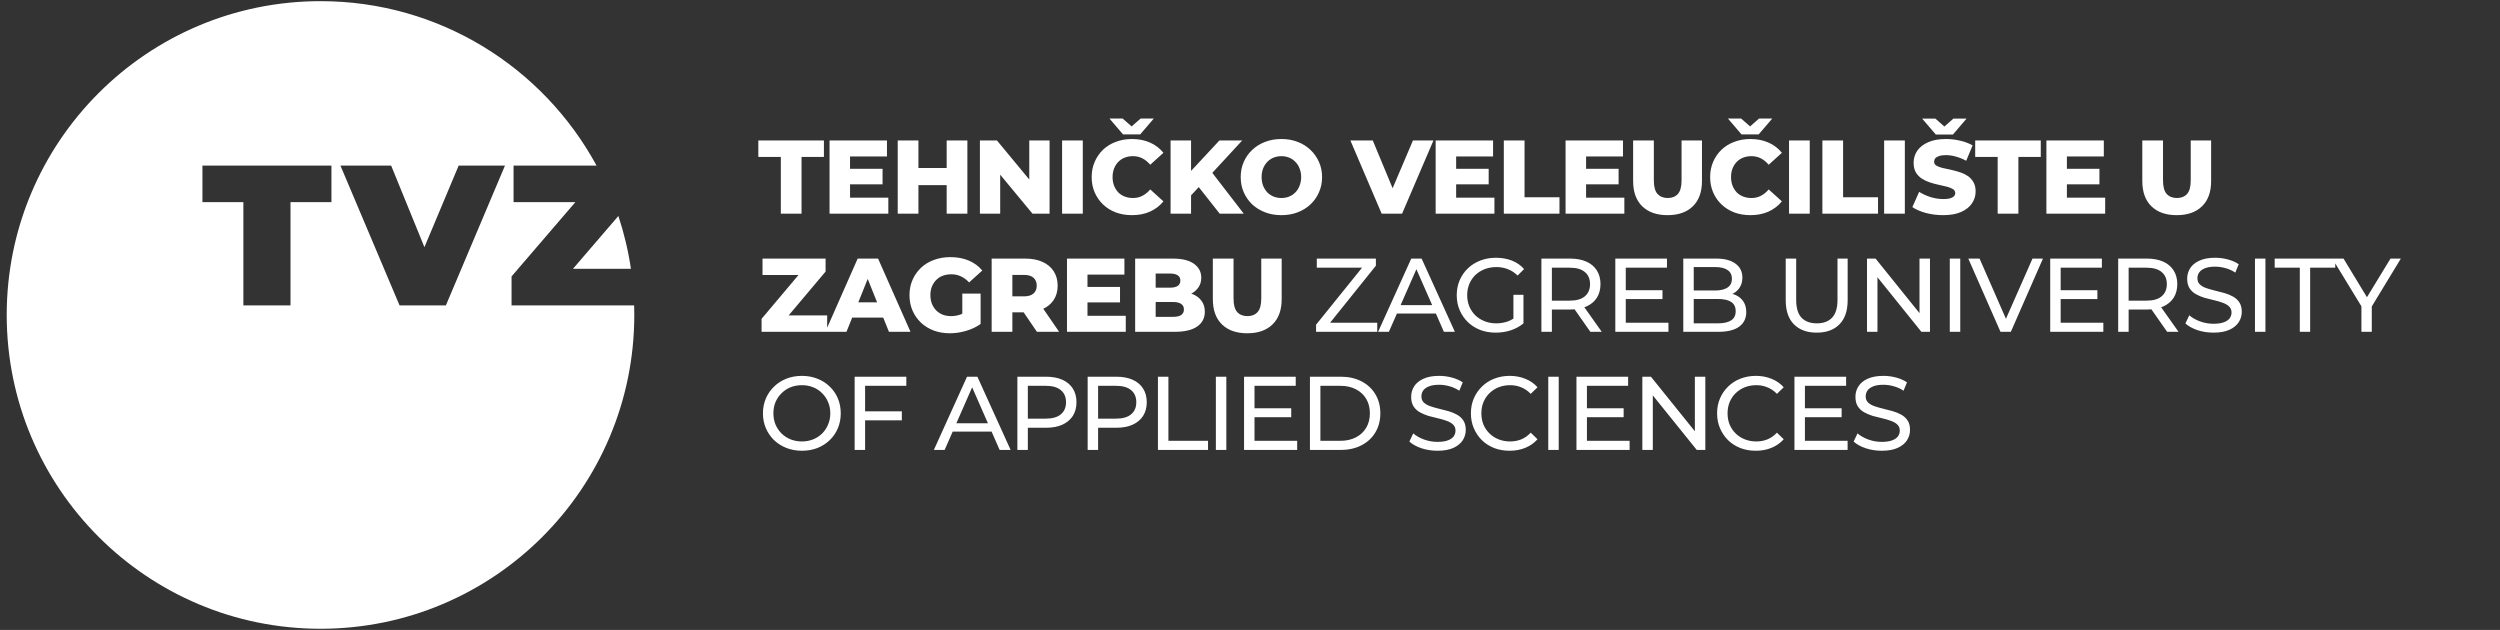 <svg width="127" height="32" viewBox="0 0 127 32" fill="none" xmlns="http://www.w3.org/2000/svg">
<rect x="0" y="0" width="127" height="32" fill="#333333" stroke="none"/>
<path d="M39.666 10.856V7.971H38.523V7.136H41.855V7.971H40.718V10.856H39.666ZM43.108 8.576H44.834V9.363H43.108V8.576ZM43.182 10.043H45.127V10.856H42.141V7.136H45.058V7.949H43.182V10.043ZM48.091 7.136H49.143V10.856H48.091V7.136ZM46.656 10.856H45.604V7.136H46.656V10.856ZM48.165 9.405H46.582V8.534H48.165V9.405ZM49.779 10.856V7.136H50.645L52.696 9.613H52.287V7.136H53.318V10.856H52.452L50.401 8.38H50.81V10.856H49.779ZM53.954 10.856V7.136H55.006V10.856H53.954ZM57.502 10.93C57.208 10.93 56.936 10.884 56.684 10.792C56.436 10.697 56.22 10.562 56.036 10.388C55.855 10.215 55.714 10.011 55.611 9.777C55.508 9.54 55.457 9.28 55.457 8.996C55.457 8.713 55.508 8.454 55.611 8.22C55.714 7.983 55.855 7.778 56.036 7.604C56.22 7.43 56.436 7.298 56.684 7.206C56.936 7.11 57.208 7.062 57.502 7.062C57.846 7.062 58.152 7.122 58.422 7.243C58.694 7.363 58.921 7.537 59.102 7.763L58.432 8.369C58.312 8.228 58.179 8.119 58.034 8.045C57.892 7.971 57.733 7.933 57.556 7.933C57.403 7.933 57.263 7.958 57.136 8.008C57.008 8.057 56.898 8.13 56.806 8.226C56.718 8.318 56.647 8.429 56.594 8.56C56.544 8.692 56.519 8.837 56.519 8.996C56.519 9.156 56.544 9.301 56.594 9.432C56.647 9.563 56.718 9.676 56.806 9.772C56.898 9.864 57.008 9.935 57.136 9.985C57.263 10.034 57.403 10.059 57.556 10.059C57.733 10.059 57.892 10.022 58.034 9.947C58.179 9.873 58.312 9.765 58.432 9.623L59.102 10.229C58.921 10.452 58.694 10.626 58.422 10.75C58.152 10.87 57.846 10.93 57.502 10.93ZM57.051 6.828L56.36 6.021H57.029L57.779 6.679H57.194L57.943 6.021H58.613L57.922 6.828H57.051ZM60.405 10.032L60.347 8.853L61.946 7.136H63.104L61.51 8.863L60.926 9.474L60.405 10.032ZM59.465 10.856V7.136H60.506V10.856H59.465ZM61.962 10.856L60.751 9.32L61.436 8.587L63.184 10.856H61.962ZM65.095 10.93C64.797 10.93 64.523 10.883 64.271 10.787C64.02 10.691 63.8 10.557 63.612 10.383C63.428 10.206 63.285 10.001 63.182 9.767C63.079 9.533 63.028 9.276 63.028 8.996C63.028 8.716 63.079 8.46 63.182 8.226C63.285 7.992 63.428 7.788 63.612 7.615C63.8 7.438 64.02 7.301 64.271 7.206C64.523 7.11 64.797 7.062 65.095 7.062C65.396 7.062 65.67 7.11 65.918 7.206C66.17 7.301 66.388 7.438 66.572 7.615C66.756 7.788 66.9 7.992 67.002 8.226C67.109 8.46 67.162 8.716 67.162 8.996C67.162 9.276 67.109 9.535 67.002 9.772C66.9 10.006 66.756 10.21 66.572 10.383C66.388 10.557 66.17 10.691 65.918 10.787C65.67 10.883 65.396 10.93 65.095 10.93ZM65.095 10.059C65.236 10.059 65.367 10.034 65.488 9.985C65.612 9.935 65.718 9.864 65.807 9.772C65.899 9.676 65.97 9.563 66.019 9.432C66.072 9.301 66.099 9.156 66.099 8.996C66.099 8.833 66.072 8.688 66.019 8.56C65.97 8.429 65.899 8.318 65.807 8.226C65.718 8.13 65.612 8.057 65.488 8.008C65.367 7.958 65.236 7.933 65.095 7.933C64.953 7.933 64.82 7.958 64.696 8.008C64.576 8.057 64.469 8.13 64.377 8.226C64.289 8.318 64.218 8.429 64.165 8.56C64.115 8.688 64.09 8.833 64.09 8.996C64.09 9.156 64.115 9.301 64.165 9.432C64.218 9.563 64.289 9.676 64.377 9.772C64.469 9.864 64.576 9.935 64.696 9.985C64.82 10.034 64.953 10.059 65.095 10.059ZM70.189 10.856L68.6 7.136H69.737L71.076 10.357H70.407L71.778 7.136H72.819L71.225 10.856H70.189ZM73.898 8.576H75.625V9.363H73.898V8.576ZM73.972 10.043H75.917V10.856H72.931V7.136H75.848V7.949H73.972V10.043ZM76.394 10.856V7.136H77.447V10.022H79.221V10.856H76.394ZM80.498 8.576H82.225V9.363H80.498V8.576ZM80.573 10.043H82.517V10.856H79.531V7.136H82.448V7.949H80.573V10.043ZM84.711 10.93C84.162 10.93 83.734 10.78 83.425 10.479C83.117 10.178 82.963 9.751 82.963 9.198V7.136H84.015V9.166C84.015 9.485 84.077 9.714 84.201 9.852C84.329 9.99 84.502 10.059 84.722 10.059C84.942 10.059 85.113 9.99 85.237 9.852C85.361 9.714 85.423 9.485 85.423 9.166V7.136H86.46V9.198C86.46 9.751 86.305 10.178 85.997 10.479C85.689 10.78 85.26 10.93 84.711 10.93ZM88.92 10.93C88.626 10.93 88.354 10.884 88.102 10.792C87.854 10.697 87.638 10.562 87.454 10.388C87.273 10.215 87.132 10.011 87.029 9.777C86.926 9.54 86.875 9.28 86.875 8.996C86.875 8.713 86.926 8.454 87.029 8.22C87.132 7.983 87.273 7.778 87.454 7.604C87.638 7.43 87.854 7.298 88.102 7.206C88.354 7.11 88.626 7.062 88.92 7.062C89.264 7.062 89.57 7.122 89.84 7.243C90.112 7.363 90.339 7.537 90.52 7.763L89.85 8.369C89.73 8.228 89.597 8.119 89.452 8.045C89.31 7.971 89.151 7.933 88.974 7.933C88.821 7.933 88.681 7.958 88.554 8.008C88.426 8.057 88.316 8.13 88.224 8.226C88.136 8.318 88.065 8.429 88.012 8.56C87.962 8.692 87.937 8.837 87.937 8.996C87.937 9.156 87.962 9.301 88.012 9.432C88.065 9.563 88.136 9.676 88.224 9.772C88.316 9.864 88.426 9.935 88.554 9.985C88.681 10.034 88.821 10.059 88.974 10.059C89.151 10.059 89.31 10.022 89.452 9.947C89.597 9.873 89.73 9.765 89.85 9.623L90.52 10.229C90.339 10.452 90.112 10.626 89.84 10.75C89.57 10.87 89.264 10.93 88.92 10.93ZM88.469 6.828L87.778 6.021H88.448L89.197 6.679H88.612L89.361 6.021H90.031L89.34 6.828H88.469ZM90.883 10.856V7.136H91.935V10.856H90.883ZM92.577 10.856V7.136H93.629V10.022H95.404V10.856H92.577ZM95.714 10.856V7.136H96.766V10.856H95.714ZM98.715 10.93C98.411 10.93 98.117 10.893 97.833 10.819C97.553 10.741 97.325 10.642 97.148 10.521L97.493 9.745C97.66 9.852 97.851 9.94 98.067 10.011C98.287 10.078 98.504 10.112 98.721 10.112C98.866 10.112 98.983 10.1 99.071 10.075C99.16 10.046 99.224 10.011 99.263 9.969C99.305 9.923 99.326 9.869 99.326 9.809C99.326 9.724 99.287 9.657 99.209 9.607C99.132 9.558 99.031 9.517 98.906 9.485C98.783 9.453 98.644 9.421 98.492 9.389C98.343 9.358 98.193 9.317 98.04 9.267C97.892 9.218 97.755 9.154 97.631 9.076C97.507 8.994 97.406 8.89 97.328 8.762C97.251 8.631 97.212 8.467 97.212 8.268C97.212 8.045 97.272 7.843 97.392 7.662C97.516 7.482 97.7 7.337 97.945 7.227C98.189 7.117 98.494 7.062 98.859 7.062C99.103 7.062 99.342 7.09 99.576 7.147C99.813 7.2 100.024 7.28 100.208 7.386L99.884 8.167C99.707 8.072 99.532 8.001 99.358 7.955C99.185 7.905 99.016 7.88 98.853 7.88C98.708 7.88 98.591 7.896 98.503 7.928C98.414 7.957 98.35 7.995 98.311 8.045C98.272 8.095 98.253 8.151 98.253 8.215C98.253 8.297 98.29 8.362 98.365 8.412C98.442 8.458 98.543 8.497 98.667 8.529C98.795 8.557 98.933 8.587 99.082 8.619C99.234 8.651 99.385 8.692 99.534 8.741C99.686 8.787 99.824 8.851 99.948 8.932C100.072 9.01 100.171 9.115 100.246 9.246C100.323 9.373 100.362 9.535 100.362 9.729C100.362 9.946 100.3 10.146 100.176 10.33C100.056 10.511 99.874 10.656 99.629 10.766C99.388 10.875 99.084 10.93 98.715 10.93ZM98.338 6.834L97.647 6.026H98.317L99.066 6.685H98.481L99.231 6.026H99.9L99.209 6.834H98.338ZM101.482 10.856V7.971H100.34V7.136H103.671V7.971H102.534V10.856H101.482ZM104.924 8.576H106.651V9.363H104.924V8.576ZM104.998 10.043H106.943V10.856H103.957V7.136H106.874V7.949H104.998V10.043ZM110.577 10.93C110.028 10.93 109.599 10.78 109.291 10.479C108.983 10.178 108.829 9.751 108.829 9.198V7.136H109.881V9.166C109.881 9.485 109.943 9.714 110.067 9.852C110.194 9.99 110.368 10.059 110.588 10.059C110.807 10.059 110.979 9.99 111.103 9.852C111.227 9.714 111.289 9.485 111.289 9.166V7.136H112.325V9.198C112.325 9.751 112.171 10.178 111.863 10.479C111.555 10.78 111.126 10.93 110.577 10.93ZM38.688 16.856V16.197L40.877 13.599L41.005 13.971H38.736V13.136H41.94V13.795L39.751 16.394L39.623 16.022H42.02V16.856H38.688ZM41.928 16.856L43.57 13.136H44.606L46.253 16.856H45.158L43.872 13.652H44.287L43.001 16.856H41.928ZM42.826 16.133L43.097 15.357H44.914L45.185 16.133H42.826ZM48.253 16.93C47.959 16.93 47.686 16.884 47.434 16.792C47.183 16.697 46.965 16.562 46.781 16.388C46.6 16.215 46.459 16.011 46.356 15.777C46.253 15.54 46.202 15.28 46.202 14.996C46.202 14.713 46.253 14.454 46.356 14.22C46.459 13.983 46.602 13.778 46.786 13.604C46.97 13.431 47.188 13.298 47.44 13.206C47.695 13.11 47.973 13.062 48.274 13.062C48.625 13.062 48.938 13.12 49.215 13.237C49.491 13.354 49.719 13.523 49.9 13.742L49.23 14.348C49.103 14.21 48.965 14.107 48.816 14.04C48.671 13.969 48.508 13.934 48.327 13.934C48.168 13.934 48.023 13.958 47.892 14.008C47.76 14.057 47.649 14.13 47.557 14.226C47.465 14.318 47.392 14.429 47.339 14.56C47.289 14.688 47.264 14.833 47.264 14.996C47.264 15.152 47.289 15.296 47.339 15.427C47.392 15.558 47.465 15.671 47.557 15.767C47.649 15.859 47.759 15.931 47.886 15.985C48.017 16.034 48.161 16.059 48.316 16.059C48.472 16.059 48.625 16.034 48.773 15.985C48.922 15.931 49.073 15.843 49.225 15.719L49.815 16.457C49.602 16.61 49.356 16.727 49.076 16.808C48.797 16.89 48.522 16.93 48.253 16.93ZM48.885 16.319V14.916H49.815V16.457L48.885 16.319ZM50.376 16.856V13.136H52.076C52.416 13.136 52.708 13.191 52.953 13.301C53.201 13.411 53.392 13.57 53.527 13.779C53.661 13.985 53.729 14.229 53.729 14.513C53.729 14.793 53.661 15.035 53.527 15.241C53.392 15.443 53.201 15.598 52.953 15.708C52.708 15.815 52.416 15.868 52.076 15.868H50.96L51.428 15.427V16.856H50.376ZM52.676 16.856L51.752 15.501H52.873L53.803 16.856H52.676ZM51.428 15.538L50.96 15.055H52.012C52.232 15.055 52.395 15.007 52.501 14.911C52.611 14.816 52.666 14.683 52.666 14.513C52.666 14.339 52.611 14.204 52.501 14.109C52.395 14.013 52.232 13.965 52.012 13.965H50.96L51.428 13.482V15.538ZM55.17 14.576H56.897V15.363H55.17V14.576ZM55.244 16.043H57.189V16.856H54.203V13.136H57.12V13.949H55.244V16.043ZM57.666 16.856V13.136H59.569C60.058 13.136 60.422 13.227 60.663 13.407C60.904 13.585 61.025 13.818 61.025 14.109C61.025 14.3 60.973 14.468 60.871 14.614C60.771 14.755 60.63 14.869 60.446 14.954C60.265 15.035 60.049 15.076 59.797 15.076L59.904 14.821C60.166 14.821 60.394 14.862 60.589 14.943C60.784 15.021 60.934 15.136 61.041 15.289C61.151 15.437 61.205 15.62 61.205 15.836C61.205 16.158 61.074 16.41 60.812 16.59C60.554 16.767 60.175 16.856 59.675 16.856H57.666ZM58.708 16.096H59.59C59.771 16.096 59.907 16.066 59.999 16.006C60.095 15.942 60.143 15.846 60.143 15.719C60.143 15.591 60.095 15.498 59.999 15.437C59.907 15.373 59.771 15.342 59.59 15.342H58.634V14.614H59.431C59.608 14.614 59.741 14.584 59.829 14.523C59.918 14.463 59.962 14.373 59.962 14.252C59.962 14.132 59.918 14.043 59.829 13.987C59.741 13.926 59.608 13.896 59.431 13.896H58.708V16.096ZM63.36 16.93C62.811 16.93 62.383 16.78 62.074 16.479C61.766 16.178 61.612 15.751 61.612 15.198V13.136H62.664V15.166C62.664 15.485 62.726 15.713 62.85 15.852C62.978 15.99 63.151 16.059 63.371 16.059C63.591 16.059 63.762 15.99 63.886 15.852C64.01 15.713 64.072 15.485 64.072 15.166V13.136H65.109V15.198C65.109 15.751 64.954 16.178 64.646 16.479C64.338 16.78 63.909 16.93 63.36 16.93ZM66.856 16.856V16.495L69.359 13.392L69.417 13.599H66.893V13.136H69.895V13.498L67.403 16.601L67.339 16.394H69.964V16.856H66.856ZM70.008 16.856L71.692 13.136H72.218L73.908 16.856H73.35L71.847 13.434H72.059L70.555 16.856H70.008ZM70.725 15.926L70.869 15.501H72.962L73.116 15.926H70.725ZM75.984 16.898C75.697 16.898 75.433 16.852 75.192 16.76C74.951 16.665 74.742 16.532 74.565 16.362C74.388 16.188 74.25 15.986 74.151 15.756C74.052 15.526 74.002 15.273 74.002 14.996C74.002 14.72 74.052 14.467 74.151 14.236C74.25 14.006 74.388 13.806 74.565 13.636C74.746 13.462 74.957 13.329 75.198 13.237C75.438 13.142 75.704 13.094 75.995 13.094C76.289 13.094 76.558 13.142 76.802 13.237C77.047 13.333 77.254 13.476 77.424 13.668L77.094 13.997C76.942 13.848 76.776 13.74 76.595 13.673C76.418 13.602 76.225 13.567 76.016 13.567C75.803 13.567 75.605 13.602 75.421 13.673C75.24 13.744 75.082 13.843 74.948 13.971C74.817 14.098 74.714 14.251 74.64 14.428C74.569 14.601 74.533 14.791 74.533 14.996C74.533 15.198 74.569 15.388 74.64 15.565C74.714 15.738 74.817 15.891 74.948 16.022C75.082 16.149 75.24 16.248 75.421 16.319C75.601 16.39 75.798 16.426 76.01 16.426C76.209 16.426 76.398 16.395 76.579 16.335C76.763 16.271 76.933 16.167 77.089 16.022L77.392 16.426C77.208 16.581 76.992 16.7 76.744 16.782C76.499 16.86 76.246 16.898 75.984 16.898ZM76.882 16.357V14.975H77.392V16.426L76.882 16.357ZM78.303 16.856V13.136H79.754C80.08 13.136 80.358 13.188 80.588 13.29C80.818 13.393 80.995 13.542 81.119 13.737C81.243 13.932 81.305 14.164 81.305 14.433C81.305 14.702 81.243 14.934 81.119 15.129C80.995 15.32 80.818 15.467 80.588 15.57C80.358 15.673 80.08 15.724 79.754 15.724H78.595L78.835 15.48V16.856H78.303ZM80.79 16.856L79.844 15.506H80.413L81.369 16.856H80.79ZM78.835 15.533L78.595 15.273H79.738C80.078 15.273 80.335 15.2 80.508 15.055C80.685 14.906 80.774 14.699 80.774 14.433C80.774 14.167 80.685 13.962 80.508 13.817C80.335 13.671 80.078 13.599 79.738 13.599H78.595L78.835 13.333V15.533ZM82.541 14.741H84.454V15.193H82.541V14.741ZM82.589 16.394H84.757V16.856H82.058V13.136H84.682V13.599H82.589V16.394ZM85.511 16.856V13.136H87.179C87.608 13.136 87.937 13.223 88.168 13.397C88.398 13.567 88.513 13.801 88.513 14.098C88.513 14.3 88.467 14.47 88.375 14.608C88.286 14.746 88.166 14.853 88.014 14.927C87.861 15.002 87.697 15.039 87.519 15.039L87.615 14.879C87.828 14.879 88.015 14.916 88.178 14.991C88.341 15.065 88.471 15.175 88.566 15.32C88.662 15.462 88.71 15.639 88.71 15.852C88.71 16.171 88.589 16.419 88.348 16.596C88.111 16.769 87.757 16.856 87.286 16.856H85.511ZM86.042 16.426H87.264C87.558 16.426 87.783 16.376 87.939 16.277C88.095 16.178 88.173 16.022 88.173 15.809C88.173 15.593 88.095 15.435 87.939 15.336C87.783 15.237 87.558 15.188 87.264 15.188H85.994V14.757H87.132C87.401 14.757 87.61 14.707 87.758 14.608C87.907 14.509 87.982 14.36 87.982 14.162C87.982 13.964 87.907 13.815 87.758 13.716C87.61 13.616 87.401 13.567 87.132 13.567H86.042V16.426ZM92.288 16.898C91.799 16.898 91.415 16.759 91.135 16.479C90.855 16.199 90.715 15.79 90.715 15.251V13.136H91.246V15.23C91.246 15.645 91.337 15.947 91.517 16.139C91.701 16.33 91.96 16.426 92.293 16.426C92.63 16.426 92.888 16.33 93.069 16.139C93.253 15.947 93.345 15.645 93.345 15.23V13.136H93.861V15.251C93.861 15.79 93.721 16.199 93.441 16.479C93.165 16.759 92.78 16.898 92.288 16.898ZM94.844 16.856V13.136H95.279L97.74 16.192H97.511V13.136H98.043V16.856H97.607L95.147 13.801H95.375V16.856H94.844ZM99.049 16.856V13.136H99.581V16.856H99.049ZM101.625 16.856L99.989 13.136H100.562L102.066 16.569H101.737L103.251 13.136H103.782L102.151 16.856H101.625ZM104.634 14.741H106.547V15.193H104.634V14.741ZM104.682 16.394H106.85V16.856H104.151V13.136H106.775V13.599H104.682V16.394ZM107.604 16.856V13.136H109.055C109.38 13.136 109.659 13.188 109.889 13.29C110.119 13.393 110.296 13.542 110.42 13.737C110.544 13.932 110.606 14.164 110.606 14.433C110.606 14.702 110.544 14.934 110.42 15.129C110.296 15.32 110.119 15.467 109.889 15.57C109.659 15.673 109.38 15.724 109.055 15.724H107.896L108.135 15.48V16.856H107.604ZM110.091 16.856L109.145 15.506H109.713L110.67 16.856H110.091ZM108.135 15.533L107.896 15.273H109.039C109.379 15.273 109.635 15.2 109.809 15.055C109.986 14.906 110.075 14.699 110.075 14.433C110.075 14.167 109.986 13.962 109.809 13.817C109.635 13.671 109.379 13.599 109.039 13.599H107.896L108.135 13.333V15.533ZM112.442 16.898C112.159 16.898 111.888 16.856 111.629 16.771C111.371 16.682 111.167 16.569 111.018 16.431L111.215 16.016C111.357 16.14 111.537 16.243 111.757 16.325C111.976 16.406 112.205 16.447 112.442 16.447C112.658 16.447 112.834 16.422 112.968 16.372C113.103 16.323 113.202 16.256 113.266 16.171C113.33 16.082 113.362 15.983 113.362 15.873C113.362 15.745 113.319 15.643 113.234 15.565C113.153 15.487 113.044 15.425 112.91 15.379C112.779 15.329 112.634 15.287 112.474 15.251C112.315 15.216 112.154 15.175 111.991 15.129C111.831 15.079 111.684 15.018 111.55 14.943C111.419 14.869 111.312 14.77 111.231 14.646C111.149 14.518 111.109 14.355 111.109 14.157C111.109 13.965 111.158 13.79 111.257 13.631C111.36 13.468 111.516 13.338 111.725 13.243C111.937 13.143 112.207 13.094 112.533 13.094C112.749 13.094 112.963 13.122 113.176 13.179C113.388 13.236 113.572 13.317 113.728 13.423L113.553 13.848C113.393 13.742 113.225 13.666 113.048 13.62C112.871 13.57 112.699 13.546 112.533 13.546C112.324 13.546 112.152 13.572 112.017 13.625C111.883 13.678 111.783 13.749 111.72 13.838C111.659 13.926 111.629 14.026 111.629 14.135C111.629 14.267 111.67 14.371 111.752 14.449C111.837 14.527 111.945 14.589 112.076 14.635C112.21 14.681 112.357 14.723 112.517 14.762C112.676 14.798 112.835 14.839 112.995 14.885C113.158 14.931 113.305 14.991 113.436 15.065C113.571 15.14 113.679 15.239 113.76 15.363C113.842 15.487 113.882 15.646 113.882 15.841C113.882 16.029 113.831 16.204 113.728 16.367C113.625 16.526 113.466 16.656 113.25 16.755C113.037 16.851 112.768 16.898 112.442 16.898ZM114.552 16.856V13.136H115.084V16.856H114.552ZM116.83 16.856V13.599H115.554V13.136H118.631V13.599H117.356V16.856H116.83ZM119.96 16.856V15.432L120.082 15.761L118.483 13.136H119.051L120.395 15.352H120.087L121.437 13.136H121.963L120.369 15.761L120.486 15.432V16.856H119.96ZM40.739 22.898C40.456 22.898 40.192 22.851 39.947 22.755C39.706 22.659 39.497 22.526 39.32 22.357C39.143 22.183 39.005 21.981 38.906 21.751C38.807 21.52 38.757 21.269 38.757 20.996C38.757 20.723 38.807 20.472 38.906 20.242C39.005 20.011 39.143 19.811 39.32 19.641C39.497 19.468 39.706 19.333 39.947 19.237C40.188 19.142 40.452 19.094 40.739 19.094C41.022 19.094 41.283 19.142 41.52 19.237C41.761 19.329 41.97 19.462 42.147 19.636C42.328 19.806 42.466 20.006 42.562 20.236C42.661 20.467 42.71 20.72 42.71 20.996C42.71 21.273 42.661 21.526 42.562 21.756C42.466 21.986 42.328 22.188 42.147 22.362C41.97 22.532 41.761 22.665 41.52 22.76C41.283 22.852 41.022 22.898 40.739 22.898ZM40.739 22.426C40.944 22.426 41.134 22.39 41.307 22.319C41.485 22.248 41.637 22.149 41.764 22.022C41.896 21.891 41.996 21.738 42.067 21.565C42.142 21.391 42.179 21.202 42.179 20.996C42.179 20.791 42.142 20.601 42.067 20.428C41.996 20.254 41.896 20.104 41.764 19.976C41.637 19.845 41.485 19.744 41.307 19.673C41.134 19.602 40.944 19.567 40.739 19.567C40.53 19.567 40.337 19.602 40.16 19.673C39.986 19.744 39.834 19.845 39.703 19.976C39.572 20.104 39.469 20.254 39.395 20.428C39.324 20.601 39.288 20.791 39.288 20.996C39.288 21.202 39.324 21.391 39.395 21.565C39.469 21.738 39.572 21.891 39.703 22.022C39.834 22.149 39.986 22.248 40.16 22.319C40.337 22.39 40.53 22.426 40.739 22.426ZM43.894 20.895H45.813V21.352H43.894V20.895ZM43.947 22.856H43.416V19.137H46.041V19.599H43.947V22.856ZM47.44 22.856L49.125 19.137H49.651L51.34 22.856H50.782L49.279 19.434H49.491L47.988 22.856H47.44ZM48.158 21.926L48.301 21.501H50.395L50.549 21.926H48.158ZM51.683 22.856V19.137H53.133C53.459 19.137 53.737 19.188 53.968 19.291C54.198 19.393 54.375 19.542 54.499 19.737C54.623 19.932 54.685 20.164 54.685 20.433C54.685 20.702 54.623 20.934 54.499 21.129C54.375 21.32 54.198 21.469 53.968 21.575C53.737 21.678 53.459 21.73 53.133 21.73H51.975L52.214 21.48V22.856H51.683ZM52.214 21.533L51.975 21.267H53.117C53.458 21.267 53.714 21.195 53.888 21.049C54.065 20.904 54.154 20.699 54.154 20.433C54.154 20.167 54.065 19.962 53.888 19.817C53.714 19.671 53.458 19.599 53.117 19.599H51.975L52.214 19.333V21.533ZM55.253 22.856V19.137H56.704C57.029 19.137 57.308 19.188 57.538 19.291C57.768 19.393 57.945 19.542 58.069 19.737C58.193 19.932 58.255 20.164 58.255 20.433C58.255 20.702 58.193 20.934 58.069 21.129C57.945 21.32 57.768 21.469 57.538 21.575C57.308 21.678 57.029 21.73 56.704 21.73H55.545L55.784 21.48V22.856H55.253ZM55.784 21.533L55.545 21.267H56.688C57.028 21.267 57.285 21.195 57.458 21.049C57.635 20.904 57.724 20.699 57.724 20.433C57.724 20.167 57.635 19.962 57.458 19.817C57.285 19.671 57.028 19.599 56.688 19.599H55.545L55.784 19.333V21.533ZM58.823 22.856V19.137H59.355V22.394H61.368V22.856H58.823ZM61.766 22.856V19.137H62.297V22.856H61.766ZM63.682 20.741H65.594V21.193H63.682V20.741ZM63.729 22.394H65.897V22.856H63.198V19.137H65.823V19.599H63.729V22.394ZM66.545 22.856V19.137H68.113C68.509 19.137 68.858 19.214 69.159 19.37C69.464 19.526 69.7 19.744 69.866 20.024C70.036 20.304 70.121 20.628 70.121 20.996C70.121 21.365 70.036 21.689 69.866 21.969C69.7 22.248 69.464 22.466 69.159 22.622C68.858 22.778 68.509 22.856 68.113 22.856H66.545ZM67.076 22.394H68.081C68.389 22.394 68.655 22.335 68.878 22.218C69.105 22.101 69.28 21.939 69.404 21.73C69.528 21.517 69.59 21.273 69.59 20.996C69.59 20.716 69.528 20.472 69.404 20.263C69.28 20.054 69.105 19.891 68.878 19.774C68.655 19.657 68.389 19.599 68.081 19.599H67.076V22.394ZM73.021 22.898C72.738 22.898 72.467 22.856 72.208 22.771C71.949 22.682 71.746 22.569 71.597 22.431L71.793 22.016C71.935 22.14 72.116 22.243 72.335 22.325C72.555 22.406 72.784 22.447 73.021 22.447C73.237 22.447 73.412 22.422 73.547 22.372C73.682 22.323 73.781 22.256 73.845 22.171C73.908 22.082 73.94 21.983 73.94 21.873C73.94 21.745 73.898 21.643 73.813 21.565C73.731 21.487 73.623 21.425 73.489 21.379C73.358 21.329 73.212 21.287 73.053 21.251C72.893 21.216 72.732 21.175 72.569 21.129C72.41 21.079 72.263 21.017 72.128 20.943C71.997 20.869 71.891 20.77 71.809 20.645C71.728 20.518 71.687 20.355 71.687 20.157C71.687 19.965 71.737 19.79 71.836 19.631C71.939 19.468 72.095 19.338 72.304 19.243C72.516 19.143 72.785 19.094 73.111 19.094C73.327 19.094 73.542 19.122 73.754 19.179C73.967 19.236 74.151 19.317 74.307 19.423L74.132 19.849C73.972 19.742 73.804 19.666 73.627 19.62C73.45 19.57 73.278 19.546 73.111 19.546C72.902 19.546 72.731 19.572 72.596 19.625C72.461 19.678 72.362 19.749 72.298 19.838C72.238 19.926 72.208 20.026 72.208 20.135C72.208 20.267 72.249 20.371 72.33 20.449C72.415 20.527 72.523 20.589 72.654 20.635C72.789 20.681 72.936 20.723 73.095 20.762C73.255 20.798 73.414 20.839 73.574 20.885C73.737 20.931 73.883 20.991 74.015 21.065C74.149 21.14 74.257 21.239 74.339 21.363C74.42 21.487 74.461 21.646 74.461 21.841C74.461 22.029 74.41 22.204 74.307 22.367C74.204 22.526 74.045 22.656 73.829 22.755C73.616 22.851 73.347 22.898 73.021 22.898ZM76.688 22.898C76.404 22.898 76.142 22.852 75.901 22.76C75.664 22.665 75.457 22.532 75.28 22.362C75.106 22.188 74.97 21.986 74.871 21.756C74.771 21.526 74.722 21.273 74.722 20.996C74.722 20.72 74.771 20.467 74.871 20.236C74.97 20.006 75.108 19.806 75.285 19.636C75.462 19.462 75.669 19.329 75.907 19.237C76.148 19.142 76.41 19.094 76.693 19.094C76.98 19.094 77.244 19.143 77.485 19.243C77.729 19.338 77.936 19.482 78.106 19.673L77.761 20.008C77.62 19.859 77.46 19.749 77.283 19.678C77.106 19.604 76.916 19.567 76.714 19.567C76.505 19.567 76.311 19.602 76.13 19.673C75.953 19.744 75.799 19.843 75.668 19.971C75.537 20.098 75.434 20.25 75.359 20.428C75.289 20.601 75.253 20.791 75.253 20.996C75.253 21.202 75.289 21.393 75.359 21.57C75.434 21.744 75.537 21.894 75.668 22.022C75.799 22.149 75.953 22.248 76.13 22.319C76.311 22.39 76.505 22.426 76.714 22.426C76.916 22.426 77.106 22.39 77.283 22.319C77.46 22.245 77.62 22.131 77.761 21.979L78.106 22.314C77.936 22.505 77.729 22.651 77.485 22.75C77.244 22.849 76.978 22.898 76.688 22.898ZM78.652 22.856V19.137H79.183V22.856H78.652ZM80.568 20.741H82.481V21.193H80.568V20.741ZM80.616 22.394H82.784V22.856H80.084V19.137H82.709V19.599H80.616V22.394ZM83.431 22.856V19.137H83.867L86.327 22.192H86.099V19.137H86.63V22.856H86.195L83.734 19.801H83.963V22.856H83.431ZM89.194 22.898C88.911 22.898 88.649 22.852 88.408 22.76C88.171 22.665 87.963 22.532 87.786 22.362C87.613 22.188 87.476 21.986 87.377 21.756C87.278 21.526 87.228 21.273 87.228 20.996C87.228 20.72 87.278 20.467 87.377 20.236C87.476 20.006 87.614 19.806 87.791 19.636C87.969 19.462 88.176 19.329 88.413 19.237C88.654 19.142 88.916 19.094 89.2 19.094C89.487 19.094 89.75 19.143 89.991 19.243C90.236 19.338 90.443 19.482 90.613 19.673L90.268 20.008C90.126 19.859 89.966 19.749 89.789 19.678C89.612 19.604 89.423 19.567 89.221 19.567C89.012 19.567 88.817 19.602 88.636 19.673C88.459 19.744 88.305 19.843 88.174 19.971C88.043 20.098 87.94 20.25 87.866 20.428C87.795 20.601 87.76 20.791 87.76 20.996C87.76 21.202 87.795 21.393 87.866 21.57C87.94 21.744 88.043 21.894 88.174 22.022C88.305 22.149 88.459 22.248 88.636 22.319C88.817 22.39 89.012 22.426 89.221 22.426C89.423 22.426 89.612 22.39 89.789 22.319C89.966 22.245 90.126 22.131 90.268 21.979L90.613 22.314C90.443 22.505 90.236 22.651 89.991 22.75C89.75 22.849 89.485 22.898 89.194 22.898ZM91.642 20.741H93.555V21.193H91.642V20.741ZM91.69 22.394H93.858V22.856H91.158V19.137H93.783V19.599H91.69V22.394ZM95.59 22.898C95.306 22.898 95.035 22.856 94.777 22.771C94.518 22.682 94.314 22.569 94.165 22.431L94.362 22.016C94.504 22.14 94.684 22.243 94.904 22.325C95.124 22.406 95.352 22.447 95.59 22.447C95.806 22.447 95.981 22.422 96.116 22.372C96.25 22.323 96.349 22.256 96.413 22.171C96.477 22.082 96.509 21.983 96.509 21.873C96.509 21.745 96.466 21.643 96.381 21.565C96.3 21.487 96.192 21.425 96.057 21.379C95.926 21.329 95.781 21.287 95.621 21.251C95.462 21.216 95.301 21.175 95.138 21.129C94.978 21.079 94.832 21.017 94.697 20.943C94.566 20.869 94.46 20.77 94.378 20.645C94.297 20.518 94.256 20.355 94.256 20.157C94.256 19.965 94.305 19.79 94.405 19.631C94.507 19.468 94.663 19.338 94.872 19.243C95.085 19.143 95.354 19.094 95.68 19.094C95.896 19.094 96.11 19.122 96.323 19.179C96.535 19.236 96.72 19.317 96.875 19.423L96.7 19.849C96.541 19.742 96.372 19.666 96.195 19.62C96.018 19.57 95.846 19.546 95.68 19.546C95.471 19.546 95.299 19.572 95.164 19.625C95.03 19.678 94.931 19.749 94.867 19.838C94.807 19.926 94.777 20.026 94.777 20.135C94.777 20.267 94.817 20.371 94.899 20.449C94.984 20.527 95.092 20.589 95.223 20.635C95.358 20.681 95.504 20.723 95.664 20.762C95.823 20.798 95.983 20.839 96.142 20.885C96.305 20.931 96.452 20.991 96.583 21.065C96.718 21.14 96.826 21.239 96.907 21.363C96.989 21.487 97.029 21.646 97.029 21.841C97.029 22.029 96.978 22.204 96.875 22.367C96.773 22.526 96.613 22.656 96.397 22.755C96.185 22.851 95.915 22.898 95.59 22.898Z" fill="white"/>
<path fill-rule="evenodd" clip-rule="evenodd" d="M16.282 31.941C25.085 31.941 32.222 24.804 32.222 16C32.222 15.837 32.22 15.675 32.215 15.513H25.987V14.042L29.229 10.268H26.089V8.412H30.304C27.606 3.437 22.338 0.059 16.282 0.059C7.478 0.059 0.341 7.196 0.341 16C0.341 24.804 7.478 31.941 16.282 31.941ZM31.413 10.971L29.106 13.656H32.051C31.915 12.733 31.7 11.836 31.413 10.971ZM12.363 10.268V15.513H14.757V10.268H16.837V8.412H10.284V10.268H12.363ZM17.294 8.412L20.297 15.513H22.651L25.653 8.412H23.3L21.561 12.556L19.871 8.412H17.294Z" fill="white"/>
</svg>
